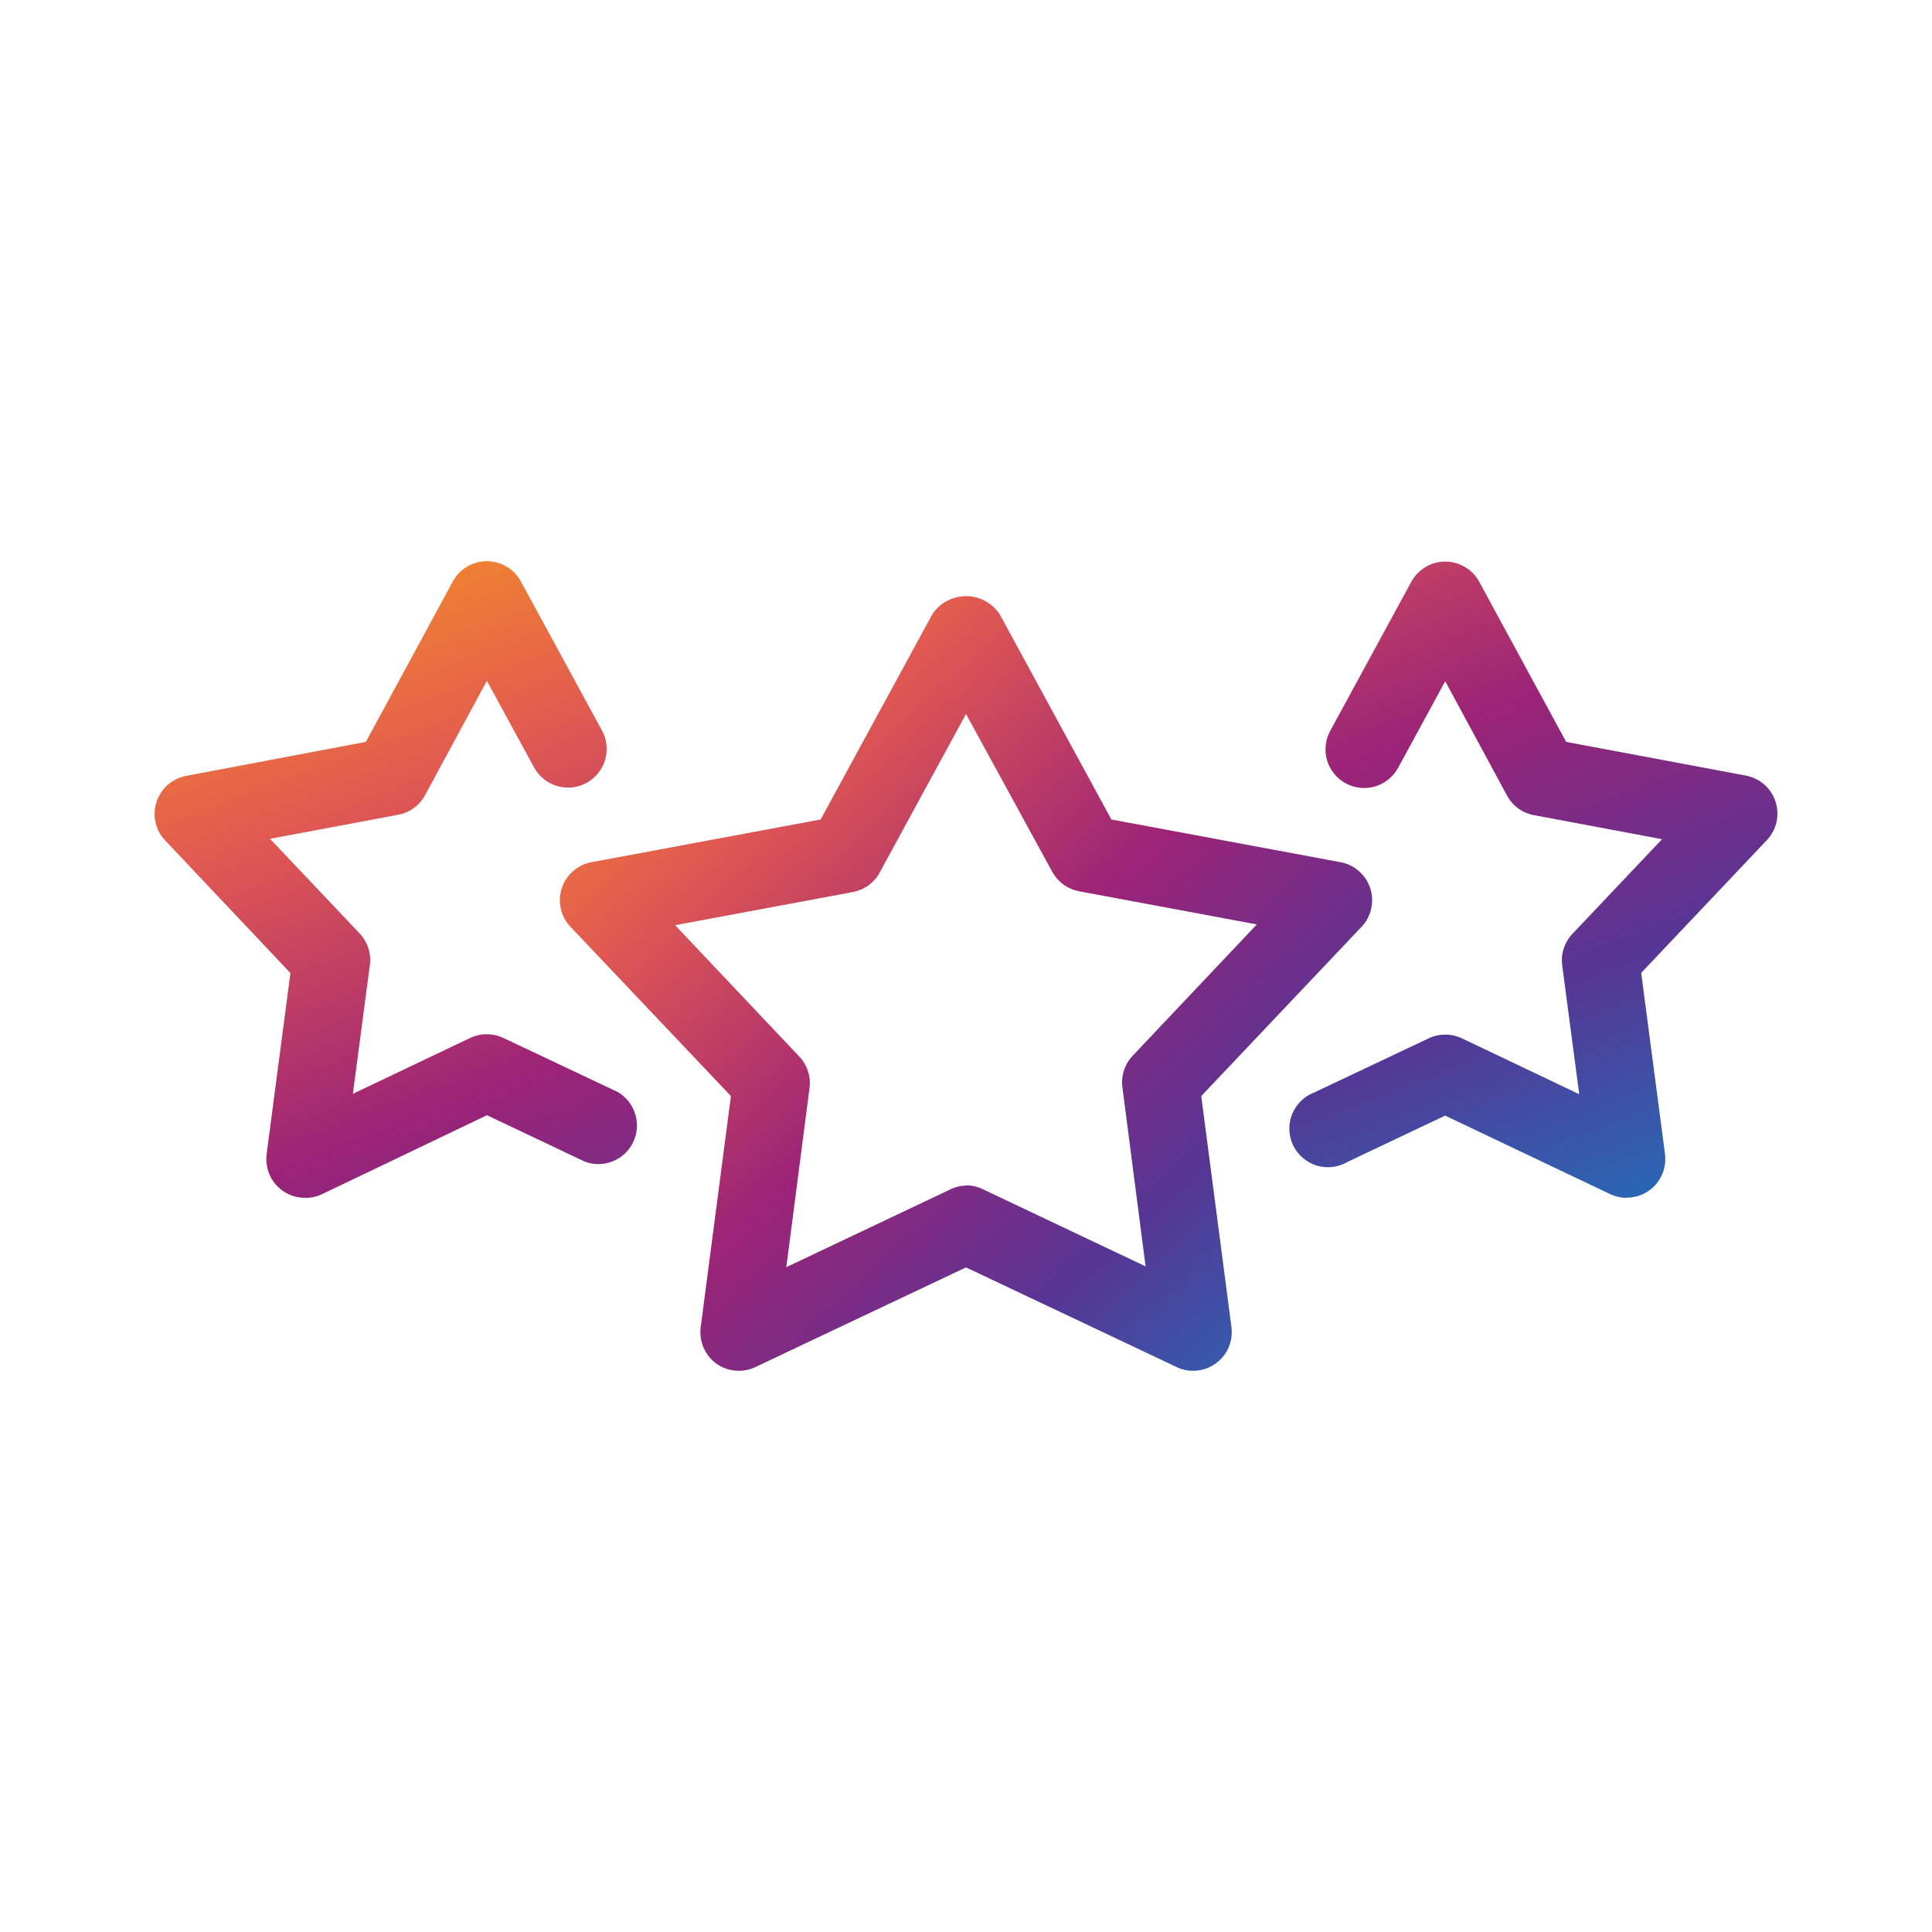 <svg width="25" height="25" viewBox="0 0 25 25" fill="none" xmlns="http://www.w3.org/2000/svg">
<path d="M15.439 17.738C15.364 17.738 15.291 17.722 15.224 17.689L12.5 16.4L9.776 17.689C9.695 17.728 9.605 17.744 9.515 17.736C9.426 17.728 9.34 17.696 9.267 17.643C9.195 17.59 9.138 17.518 9.103 17.436C9.068 17.353 9.055 17.263 9.067 17.174L9.458 14.183L7.381 11.992C7.319 11.927 7.276 11.846 7.257 11.758C7.237 11.671 7.241 11.579 7.269 11.494C7.297 11.408 7.347 11.332 7.415 11.273C7.482 11.213 7.565 11.173 7.653 11.157L10.619 10.604L12.061 7.954C12.108 7.88 12.173 7.82 12.25 7.778C12.327 7.736 12.413 7.714 12.5 7.714C12.587 7.714 12.673 7.736 12.75 7.778C12.827 7.82 12.892 7.88 12.939 7.954L14.381 10.604L17.347 11.157C17.435 11.173 17.518 11.213 17.585 11.273C17.653 11.332 17.703 11.408 17.731 11.494C17.759 11.579 17.763 11.671 17.743 11.758C17.724 11.846 17.681 11.927 17.619 11.992L15.544 14.183L15.935 17.174C15.944 17.245 15.938 17.317 15.917 17.385C15.896 17.453 15.861 17.516 15.813 17.57C15.766 17.623 15.708 17.666 15.642 17.695C15.577 17.724 15.506 17.738 15.435 17.738H15.439ZM12.5 15.338C12.574 15.338 12.648 15.355 12.715 15.387L14.824 16.387L14.524 14.07C14.514 13.996 14.521 13.922 14.544 13.851C14.567 13.78 14.605 13.716 14.656 13.662L16.263 11.962L13.963 11.533C13.89 11.519 13.821 11.49 13.761 11.446C13.701 11.402 13.652 11.346 13.616 11.281L12.5 9.239L11.383 11.291C11.348 11.356 11.298 11.412 11.238 11.456C11.178 11.5 11.109 11.529 11.036 11.543L8.736 11.972L10.343 13.672C10.394 13.726 10.432 13.79 10.455 13.861C10.478 13.932 10.485 14.006 10.475 14.08L10.175 16.397L12.284 15.397C12.351 15.362 12.425 15.343 12.5 15.341V15.338Z" fill="url(#paint0_linear_70_2605)"/>
<path d="M3.95 15.5C3.878 15.501 3.808 15.486 3.742 15.457C3.677 15.428 3.619 15.385 3.571 15.332C3.524 15.278 3.489 15.215 3.468 15.147C3.447 15.078 3.441 15.006 3.45 14.935L3.758 12.591L2.137 10.875C2.075 10.81 2.032 10.729 2.013 10.642C1.993 10.554 1.997 10.463 2.025 10.377C2.052 10.292 2.103 10.216 2.17 10.156C2.238 10.097 2.32 10.057 2.408 10.04L4.734 9.6L5.86 7.523C5.903 7.444 5.967 7.378 6.044 7.332C6.122 7.286 6.21 7.262 6.3 7.262C6.39 7.262 6.478 7.286 6.555 7.332C6.632 7.378 6.696 7.443 6.739 7.522L7.789 9.452C7.853 9.569 7.867 9.706 7.83 9.833C7.792 9.96 7.706 10.067 7.589 10.131C7.473 10.194 7.336 10.209 7.209 10.171C7.082 10.134 6.975 10.048 6.911 9.931L6.3 8.81L5.5 10.29C5.464 10.356 5.415 10.412 5.355 10.456C5.294 10.5 5.225 10.53 5.152 10.543L3.494 10.854L4.653 12.078C4.704 12.132 4.743 12.197 4.766 12.268C4.789 12.338 4.796 12.413 4.786 12.487L4.566 14.154L6.084 13.431C6.151 13.399 6.225 13.383 6.299 13.383C6.373 13.383 6.447 13.399 6.514 13.431L7.994 14.131C8.102 14.194 8.183 14.296 8.22 14.416C8.257 14.536 8.248 14.665 8.194 14.778C8.14 14.892 8.046 14.98 7.929 15.027C7.813 15.074 7.683 15.076 7.566 15.031L6.301 14.431L4.166 15.453C4.098 15.485 4.025 15.501 3.95 15.5ZM21.05 15.5C20.975 15.5 20.901 15.483 20.834 15.451L18.7 14.436L17.435 15.036C17.375 15.071 17.309 15.093 17.24 15.101C17.172 15.108 17.102 15.102 17.036 15.082C16.97 15.061 16.909 15.027 16.857 14.982C16.804 14.937 16.762 14.881 16.732 14.819C16.703 14.756 16.686 14.688 16.684 14.619C16.682 14.55 16.694 14.481 16.72 14.417C16.746 14.353 16.785 14.295 16.834 14.247C16.883 14.198 16.942 14.161 17.007 14.136L18.487 13.436C18.554 13.404 18.628 13.388 18.702 13.388C18.776 13.388 18.85 13.404 18.917 13.436L20.435 14.159L20.215 12.492C20.205 12.418 20.212 12.343 20.235 12.273C20.258 12.202 20.297 12.137 20.348 12.083L21.507 10.859L19.849 10.548C19.776 10.535 19.707 10.505 19.646 10.461C19.586 10.417 19.537 10.361 19.501 10.295L18.701 8.815L18.091 9.936C18.027 10.053 17.92 10.139 17.793 10.177C17.666 10.214 17.529 10.199 17.413 10.136C17.296 10.072 17.21 9.965 17.172 9.838C17.135 9.711 17.149 9.574 17.213 9.457L18.263 7.527C18.306 7.448 18.37 7.383 18.447 7.337C18.524 7.291 18.612 7.267 18.702 7.267C18.792 7.267 18.88 7.292 18.957 7.337C19.035 7.383 19.098 7.449 19.141 7.528L20.266 9.6L22.592 10.036C22.68 10.053 22.762 10.093 22.83 10.152C22.897 10.211 22.948 10.288 22.975 10.373C23.003 10.459 23.007 10.55 22.988 10.638C22.968 10.725 22.925 10.806 22.863 10.871L21.237 12.589L21.545 14.933C21.554 15.004 21.548 15.076 21.527 15.145C21.506 15.213 21.471 15.276 21.424 15.33C21.376 15.383 21.318 15.426 21.253 15.455C21.187 15.484 21.116 15.499 21.045 15.498L21.05 15.5Z" fill="url(#paint1_linear_70_2605)"/>
<defs>
<linearGradient id="paint0_linear_70_2605" x1="17.905" y1="17.895" x2="7.908" y2="7.083" gradientUnits="userSpaceOnUse">
<stop stop-color="#1C75BC"/>
<stop offset="0.25" stop-color="#573594"/>
<stop offset="0.484" stop-color="#9C2377"/>
<stop offset="0.75" stop-color="#E15951"/>
<stop offset="1" stop-color="#F89820"/>
</linearGradient>
<linearGradient id="paint1_linear_70_2605" x1="23.299" y1="15.629" x2="17.821" y2="1.229" gradientUnits="userSpaceOnUse">
<stop stop-color="#1C75BC"/>
<stop offset="0.25" stop-color="#573594"/>
<stop offset="0.484" stop-color="#9C2377"/>
<stop offset="0.75" stop-color="#E15951"/>
<stop offset="1" stop-color="#F89820"/>
</linearGradient>
</defs>
</svg>
